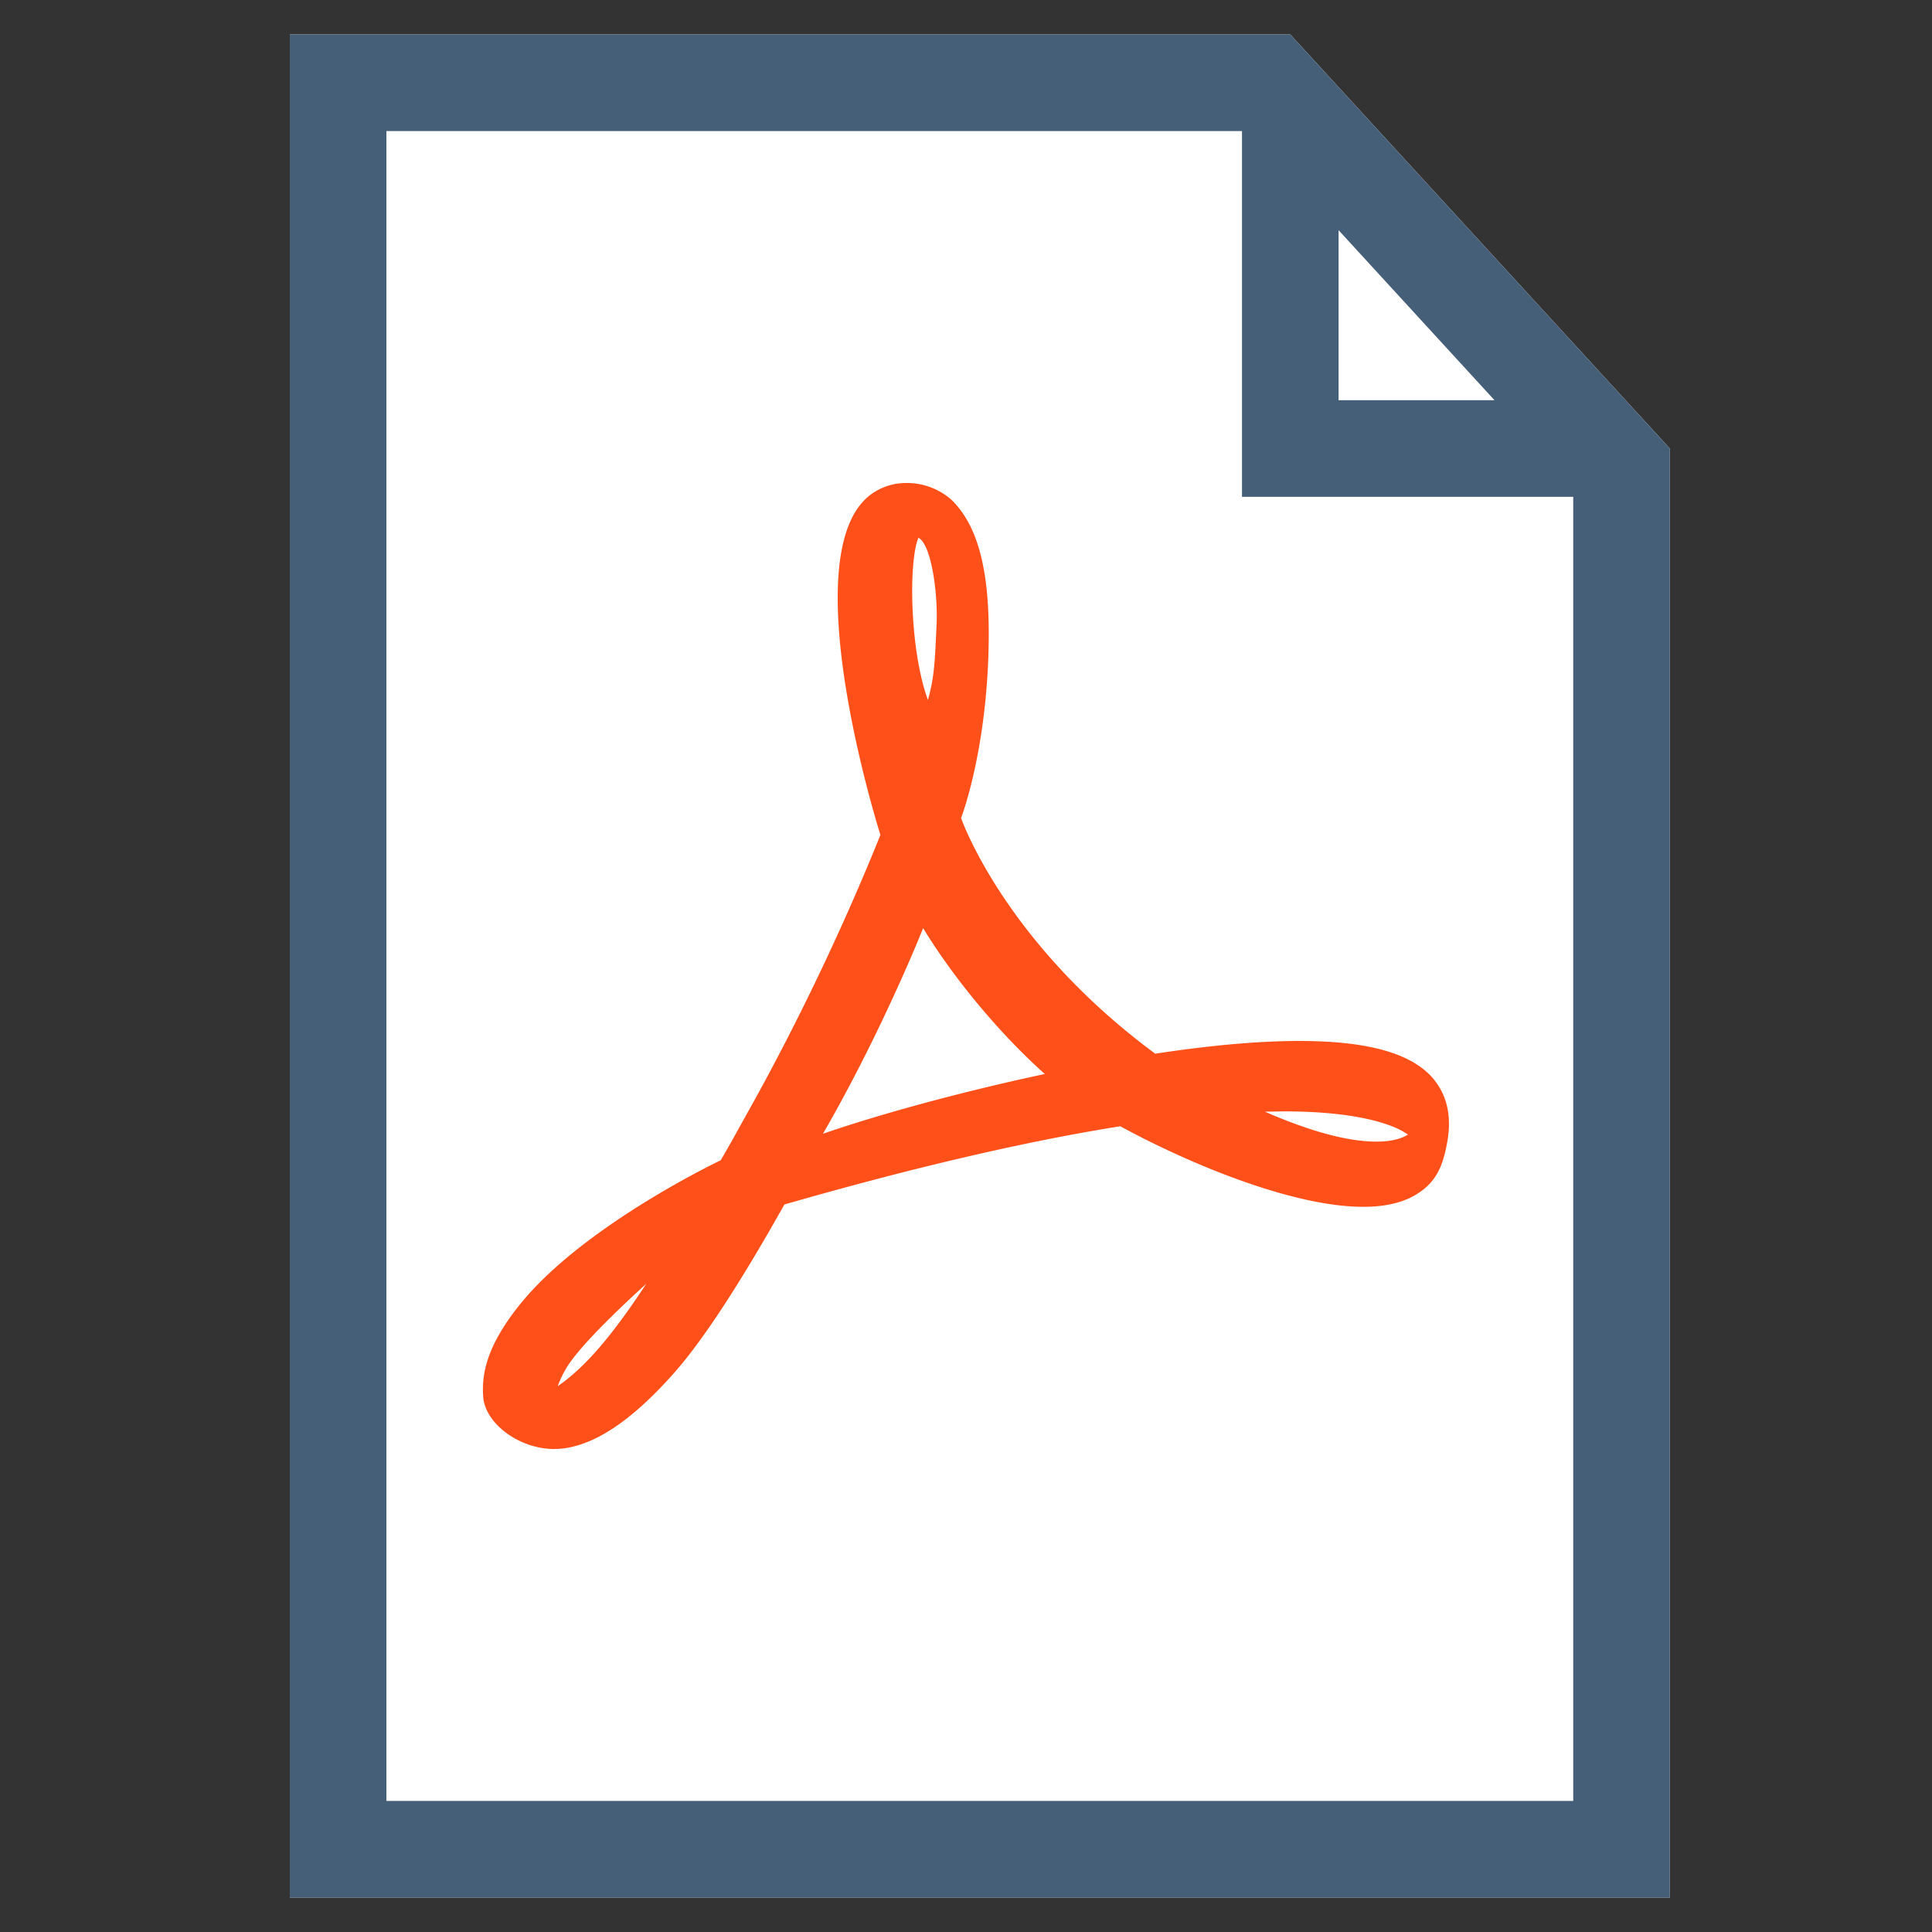 <?xml version="1.0" standalone="no"?><!DOCTYPE svg PUBLIC "-//W3C//DTD SVG 1.1//EN" "http://www.w3.org/Graphics/SVG/1.1/DTD/svg11.dtd"><svg class="icon" width="24px" height="24.00px" viewBox="0 0 1024 1024" version="1.1" xmlns="http://www.w3.org/2000/svg"><rect x="0" y="0" width="1024" height="1024" fill="#333333" stroke="none"/><path d="M153.6 18.278h530.278l201.165 219.443v768H153.6V18.278z" fill="#FFFFFF" /><path d="M658.278 263.322V69.478H204.8v885.043h629.043v-691.2h-175.565z m226.765-25.6v768H153.6V18.278h530.278l201.165 219.443z m-92.928-25.6l-82.637-90.112v90.112h82.637z" fill="#465F78" /><path d="M759.91 572.006c-11.366-13.67-34.662-20.275-71.27-20.275-21.248 0-46.95 2.253-76.339 6.758-80.384-59.392-102.912-124.928-102.912-124.928s13.773-35.328 14.643-93.03c0.512-36.506-5.069-61.082-19.456-75.366A35.584 35.584 0 0 0 480.461 256a31.539 31.539 0 0 0-18.842 6.042c-41.83 30.925 3.789 176.64 5.018 180.48-19.712 49.05-44.544 101.018-70.144 146.688-8.294 14.848-7.475 13.67-14.49 25.754 0 0-70.758 33.536-105.062 74.752-19.354 23.347-21.811 39.066-20.787 51.046v0.256c1.638 14.131 19.558 26.982 37.53 26.982l2.253-0.051c18.278-1.178 38.349-14.336 61.286-40.192 15.155-17.101 34.816-47.104 58.522-89.344 67.994-19.558 127.846-33.485 178.022-41.472 36.762 20.019 91.494 42.701 128.768 42.701 12.493 0 22.528-2.56 29.85-7.68 8.755-6.042 12.493-13.619 14.848-27.648 2.304-13.978-0.922-24.576-7.373-32.307z m-79.411 17.05c32.666 0 50.381 4.813 59.494 8.806a38.502 38.502 0 0 1 6.246 3.482c-2.56 1.638-7.578 3.738-16.691 3.738-15.104 0-34.918-5.325-59.136-15.872l10.086-0.154zM486.707 285.184l0.102-0.154c7.014 3.738 10.24 29.952 9.626 45.158-0.922 20.378-1.126 28.262-4.608 40.806-9.626-26.112-10.342-73.062-5.12-85.811z m2.56 206.746c16.486 27.034 40.96 56.32 64.512 77.312-45.978 9.779-90.112 22.118-117.606 31.693 29.44-50.842 51.2-103.987 53.094-109.056zM300.032 725.299c3.994-6.656 14.848-19.712 42.496-44.851-18.944 28.774-32.819 44.493-46.95 54.272a60.416 60.416 0 0 1 4.454-9.421z" fill="#FF501A" /></svg>